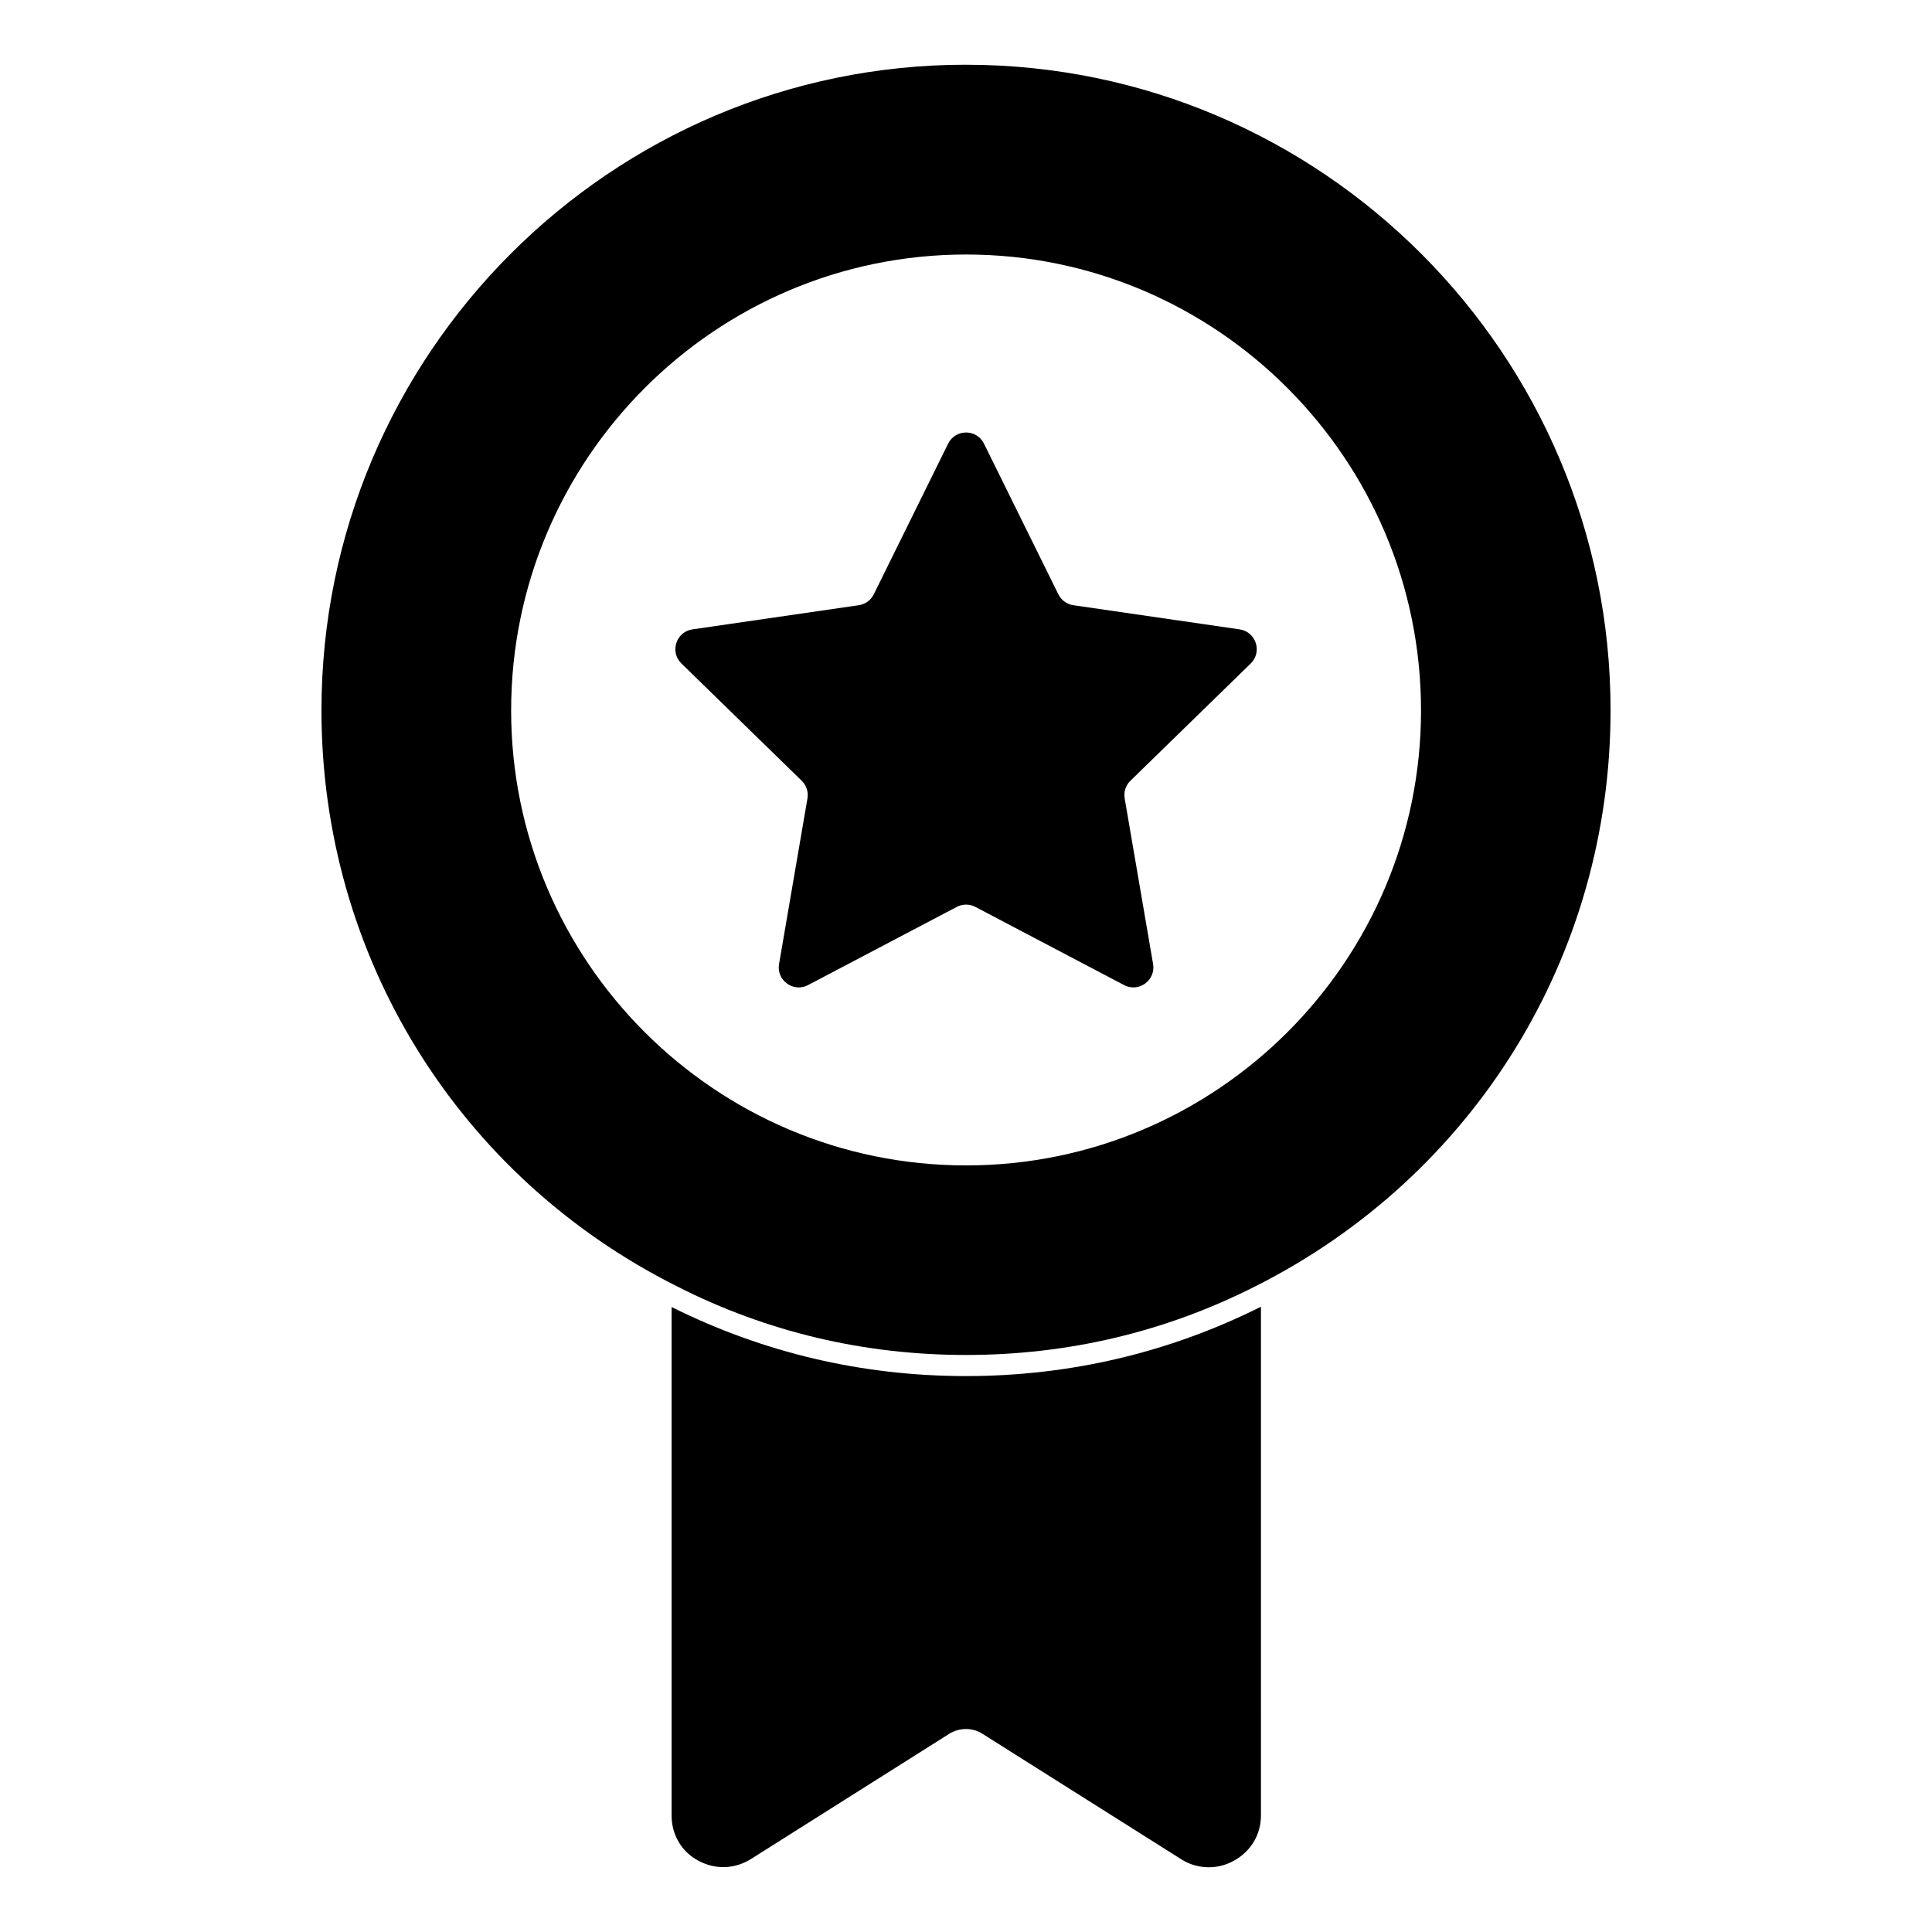 <?xml version="1.0" encoding="UTF-8"?>
<!-- Uploaded to: SVG Find, www.svgrepo.com, Generator: SVG Find Mixer Tools -->
<svg fill="#000000" width="800px" height="800px" version="1.1" viewBox="144 144 512 512" xmlns="http://www.w3.org/2000/svg">
 <g>
  <path d="m321.98 490.37v134.77c0 5.039 2.594 9.559 7.039 11.93 4.445 2.445 9.633 2.297 13.93-0.371l52.68-33.266c2.668-1.629 6.074-1.629 8.668 0l52.824 33.34c2.223 1.406 4.742 2.074 7.262 2.074 2.297 0 4.594-0.594 6.668-1.777 4.445-2.445 7.113-6.891 7.113-11.93l-0.004-134.84c-24.301 12.152-50.602 18.375-78.164 18.375-27.559 0-53.789-6.223-78.016-18.301"/>
  <path d="m400 161.15c-94.191 0-170.81 76.758-170.81 171.11 0 65.043 36.133 123.54 94.277 152.66 23.703 12.047 49.453 18.16 76.535 18.16 27.051 0 52.824-6.113 76.594-18.152 58.117-29.215 94.219-87.715 94.219-152.66 0-94.355-76.633-171.11-170.81-171.11m0.02 291.69c-66.48 0-120.57-54.094-120.57-120.57 0-66.629 54.094-120.83 120.57-120.83 66.473 0 120.56 54.203 120.56 120.83 0 66.48-54.086 120.57-120.56 120.57"/>
  <path d="m472.51 310.79-44.055-6.402c-1.727-0.25-3.215-1.332-3.984-2.898l-19.707-39.918c-1.941-3.941-7.559-3.941-9.5 0l-19.699 39.918c-0.77 1.562-2.266 2.644-3.992 2.898l-44.055 6.402c-4.348 0.629-6.082 5.973-2.934 9.039l31.875 31.074c1.246 1.215 1.824 2.973 1.527 4.691l-7.527 43.875c-0.742 4.336 3.801 7.633 7.691 5.586l39.402-20.715c1.547-0.809 3.387-0.809 4.934 0l39.402 20.715c3.891 2.043 8.43-1.254 7.691-5.586l-7.527-43.875c-0.289-1.719 0.273-3.477 1.527-4.691l31.875-31.074c3.137-3.066 1.402-8.41-2.945-9.039"/>
 </g>
</svg>